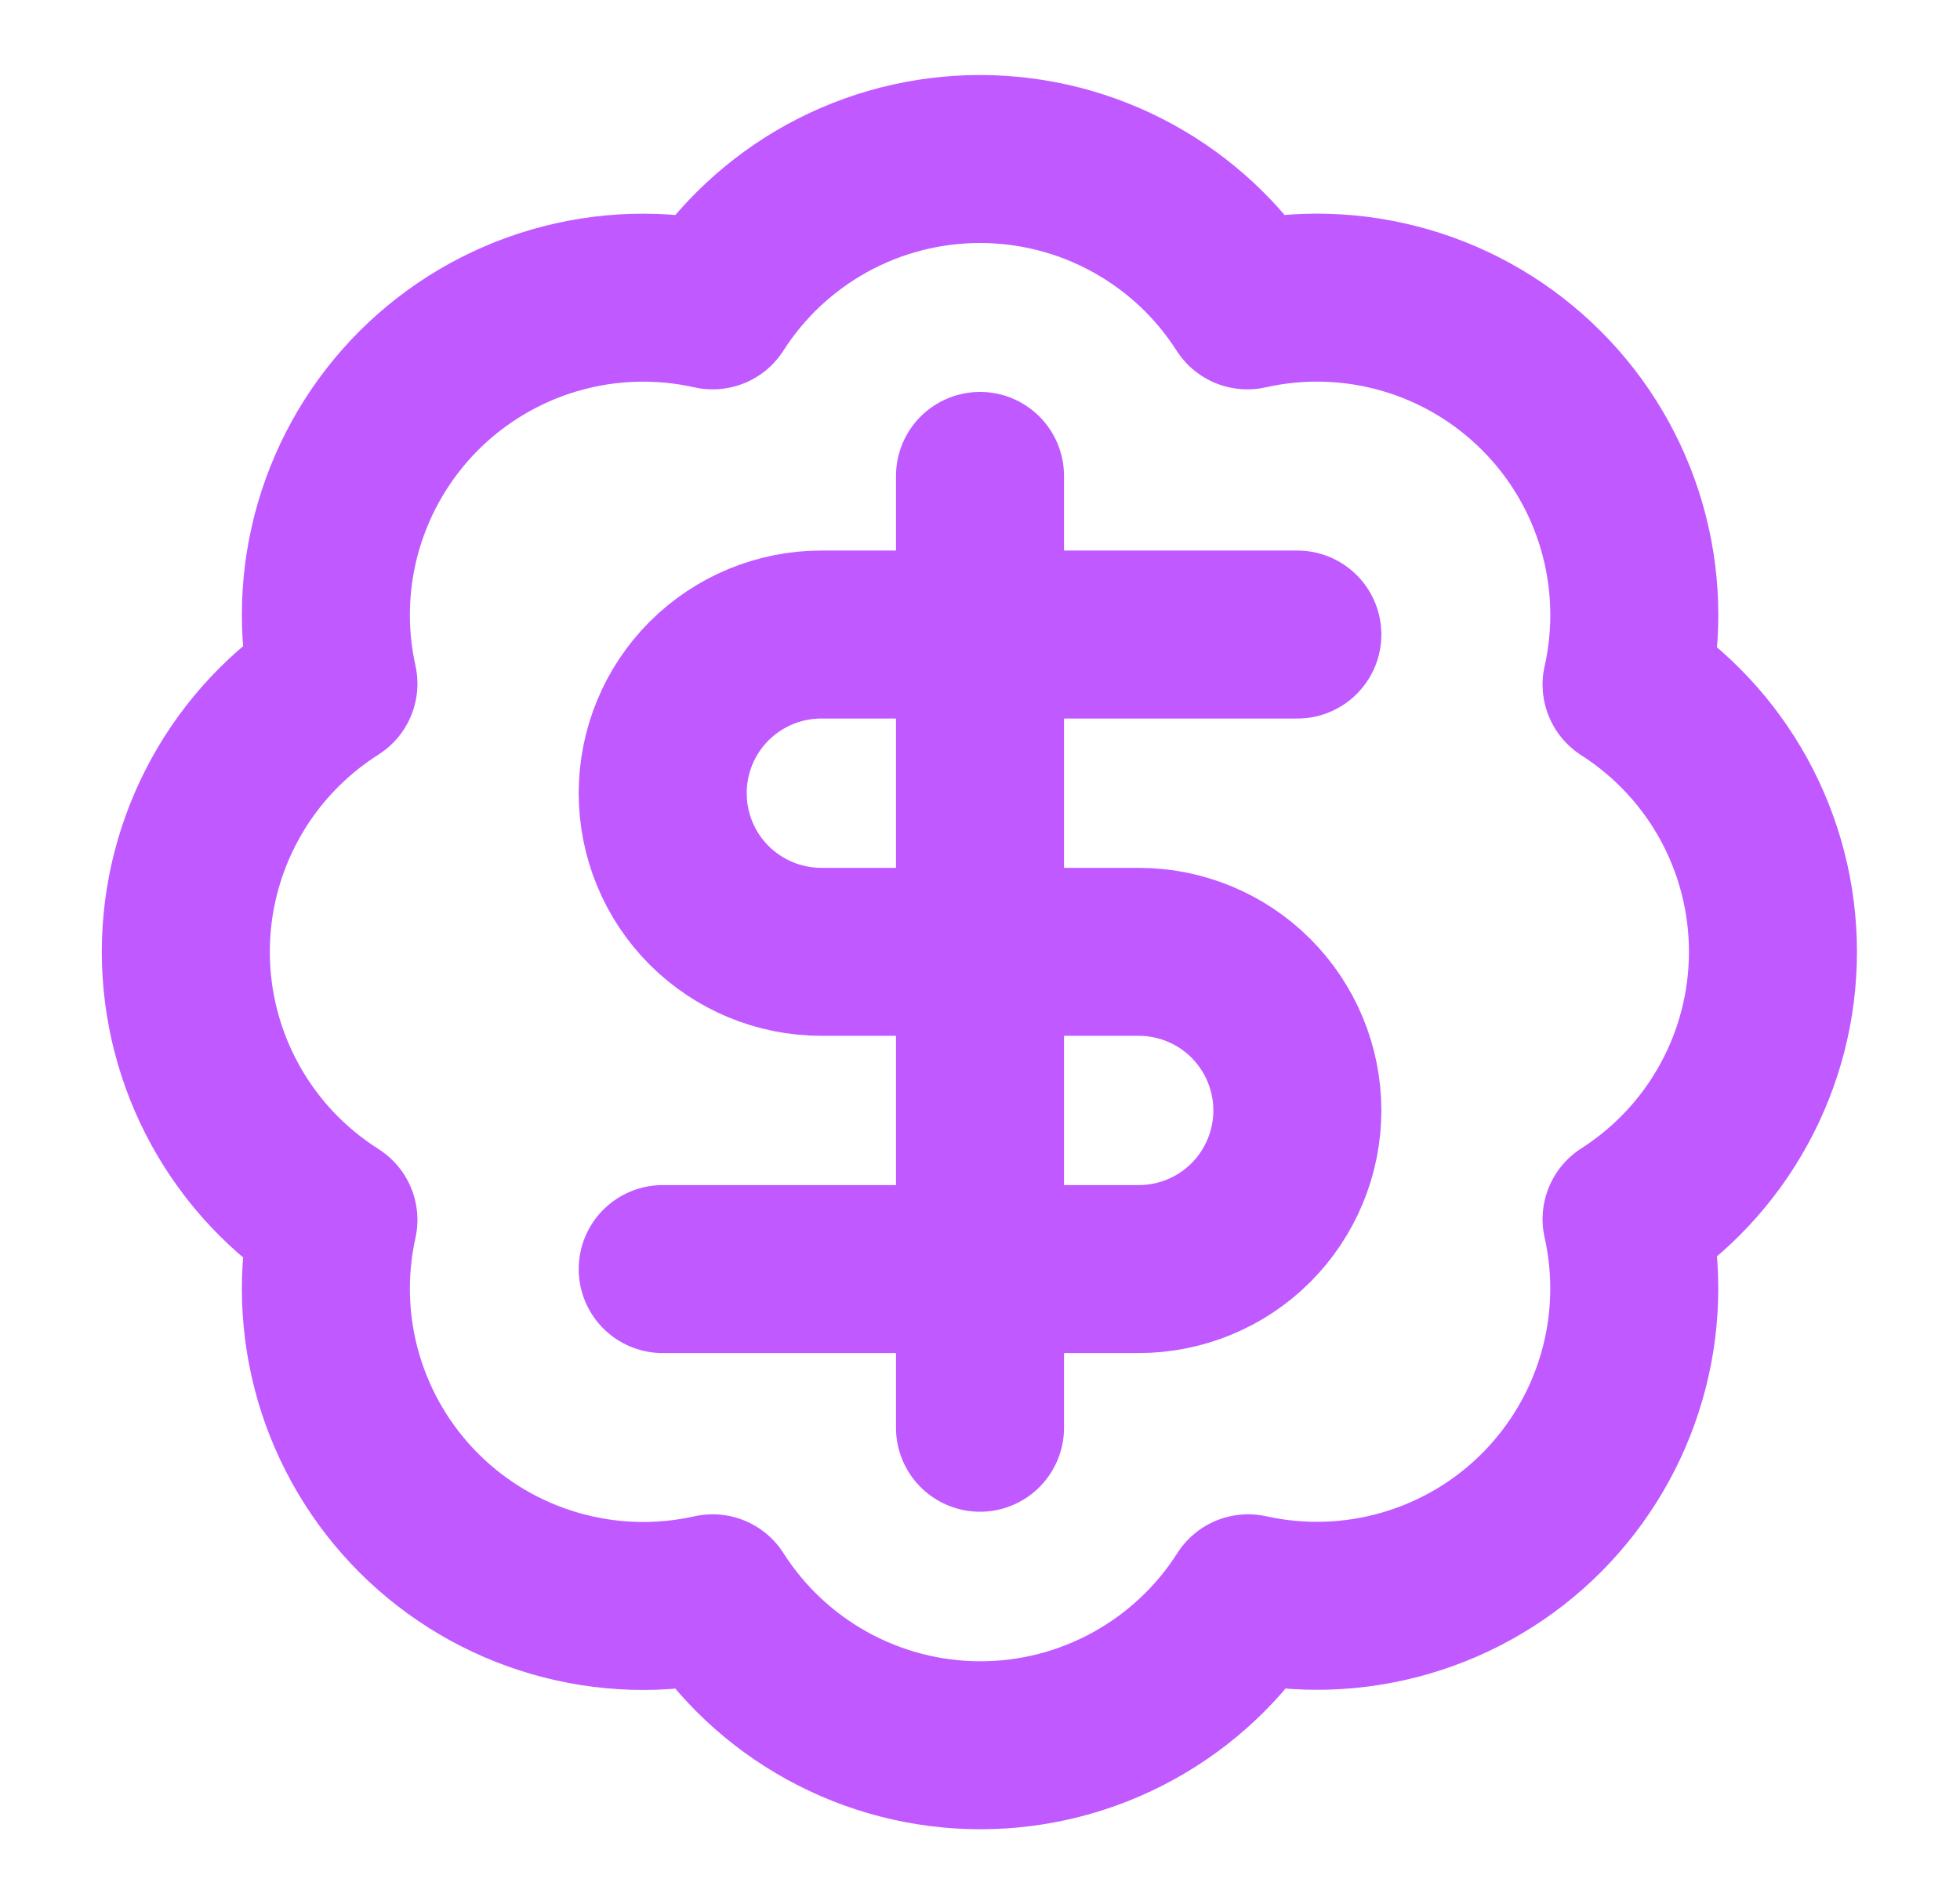 <?xml version="1.0" encoding="utf-8"?>
<svg xmlns="http://www.w3.org/2000/svg" fill="none" height="34" viewBox="0 0 35 34" width="35">
<path d="M5.954 12.211C5.747 11.28 5.779 10.311 6.046 9.396C6.314 8.48 6.808 7.646 7.483 6.972C8.159 6.298 8.993 5.806 9.91 5.54C10.826 5.275 11.795 5.245 12.726 5.454C13.238 4.652 13.944 3.993 14.778 3.536C15.613 3.079 16.549 2.84 17.5 2.84C18.451 2.84 19.387 3.079 20.221 3.536C21.056 3.993 21.762 4.652 22.274 5.454C23.207 5.244 24.177 5.274 25.095 5.54C26.013 5.806 26.848 6.3 27.524 6.976C28.2 7.651 28.694 8.487 28.96 9.405C29.226 10.323 29.256 11.293 29.046 12.226C29.847 12.738 30.507 13.444 30.964 14.278C31.421 15.113 31.66 16.049 31.66 17C31.66 17.951 31.421 18.887 30.964 19.721C30.507 20.556 29.847 21.262 29.046 21.774C29.255 22.705 29.225 23.674 28.959 24.59C28.694 25.506 28.201 26.341 27.528 27.016C26.854 27.692 26.02 28.186 25.104 28.453C24.188 28.721 23.22 28.752 22.288 28.546C21.777 29.35 21.07 30.012 20.234 30.471C19.399 30.93 18.461 31.171 17.507 31.171C16.554 31.171 15.616 30.93 14.78 30.471C13.944 30.012 13.238 29.35 12.726 28.546C11.795 28.754 10.826 28.725 9.91 28.459C8.993 28.194 8.159 27.701 7.483 27.027C6.808 26.353 6.314 25.52 6.046 24.604C5.779 23.688 5.747 22.72 5.954 21.788C5.147 21.277 4.481 20.57 4.021 19.733C3.56 18.896 3.318 17.955 3.318 17C3.318 16.044 3.56 15.104 4.021 14.267C4.481 13.43 5.147 12.723 5.954 12.211Z" stroke="#C059FF" stroke-linecap="round" stroke-linejoin="round" stroke-width="3"/>
<path d="M23.167 11.333H14.667C13.915 11.333 13.195 11.632 12.663 12.163C12.132 12.694 11.834 13.415 11.834 14.166C11.834 14.918 12.132 15.639 12.663 16.17C13.195 16.701 13.915 17 14.667 17H20.334C21.085 17 21.806 17.298 22.337 17.829C22.868 18.361 23.167 19.082 23.167 19.833C23.167 20.584 22.868 21.305 22.337 21.837C21.806 22.368 21.085 22.666 20.334 22.666H11.834" stroke="#C059FF" stroke-linecap="round" stroke-linejoin="round" stroke-width="3"/>
<path d="M17.5 25.5V8.5" stroke="#C059FF" stroke-linecap="round" stroke-linejoin="round" stroke-width="3"/>
</svg>
